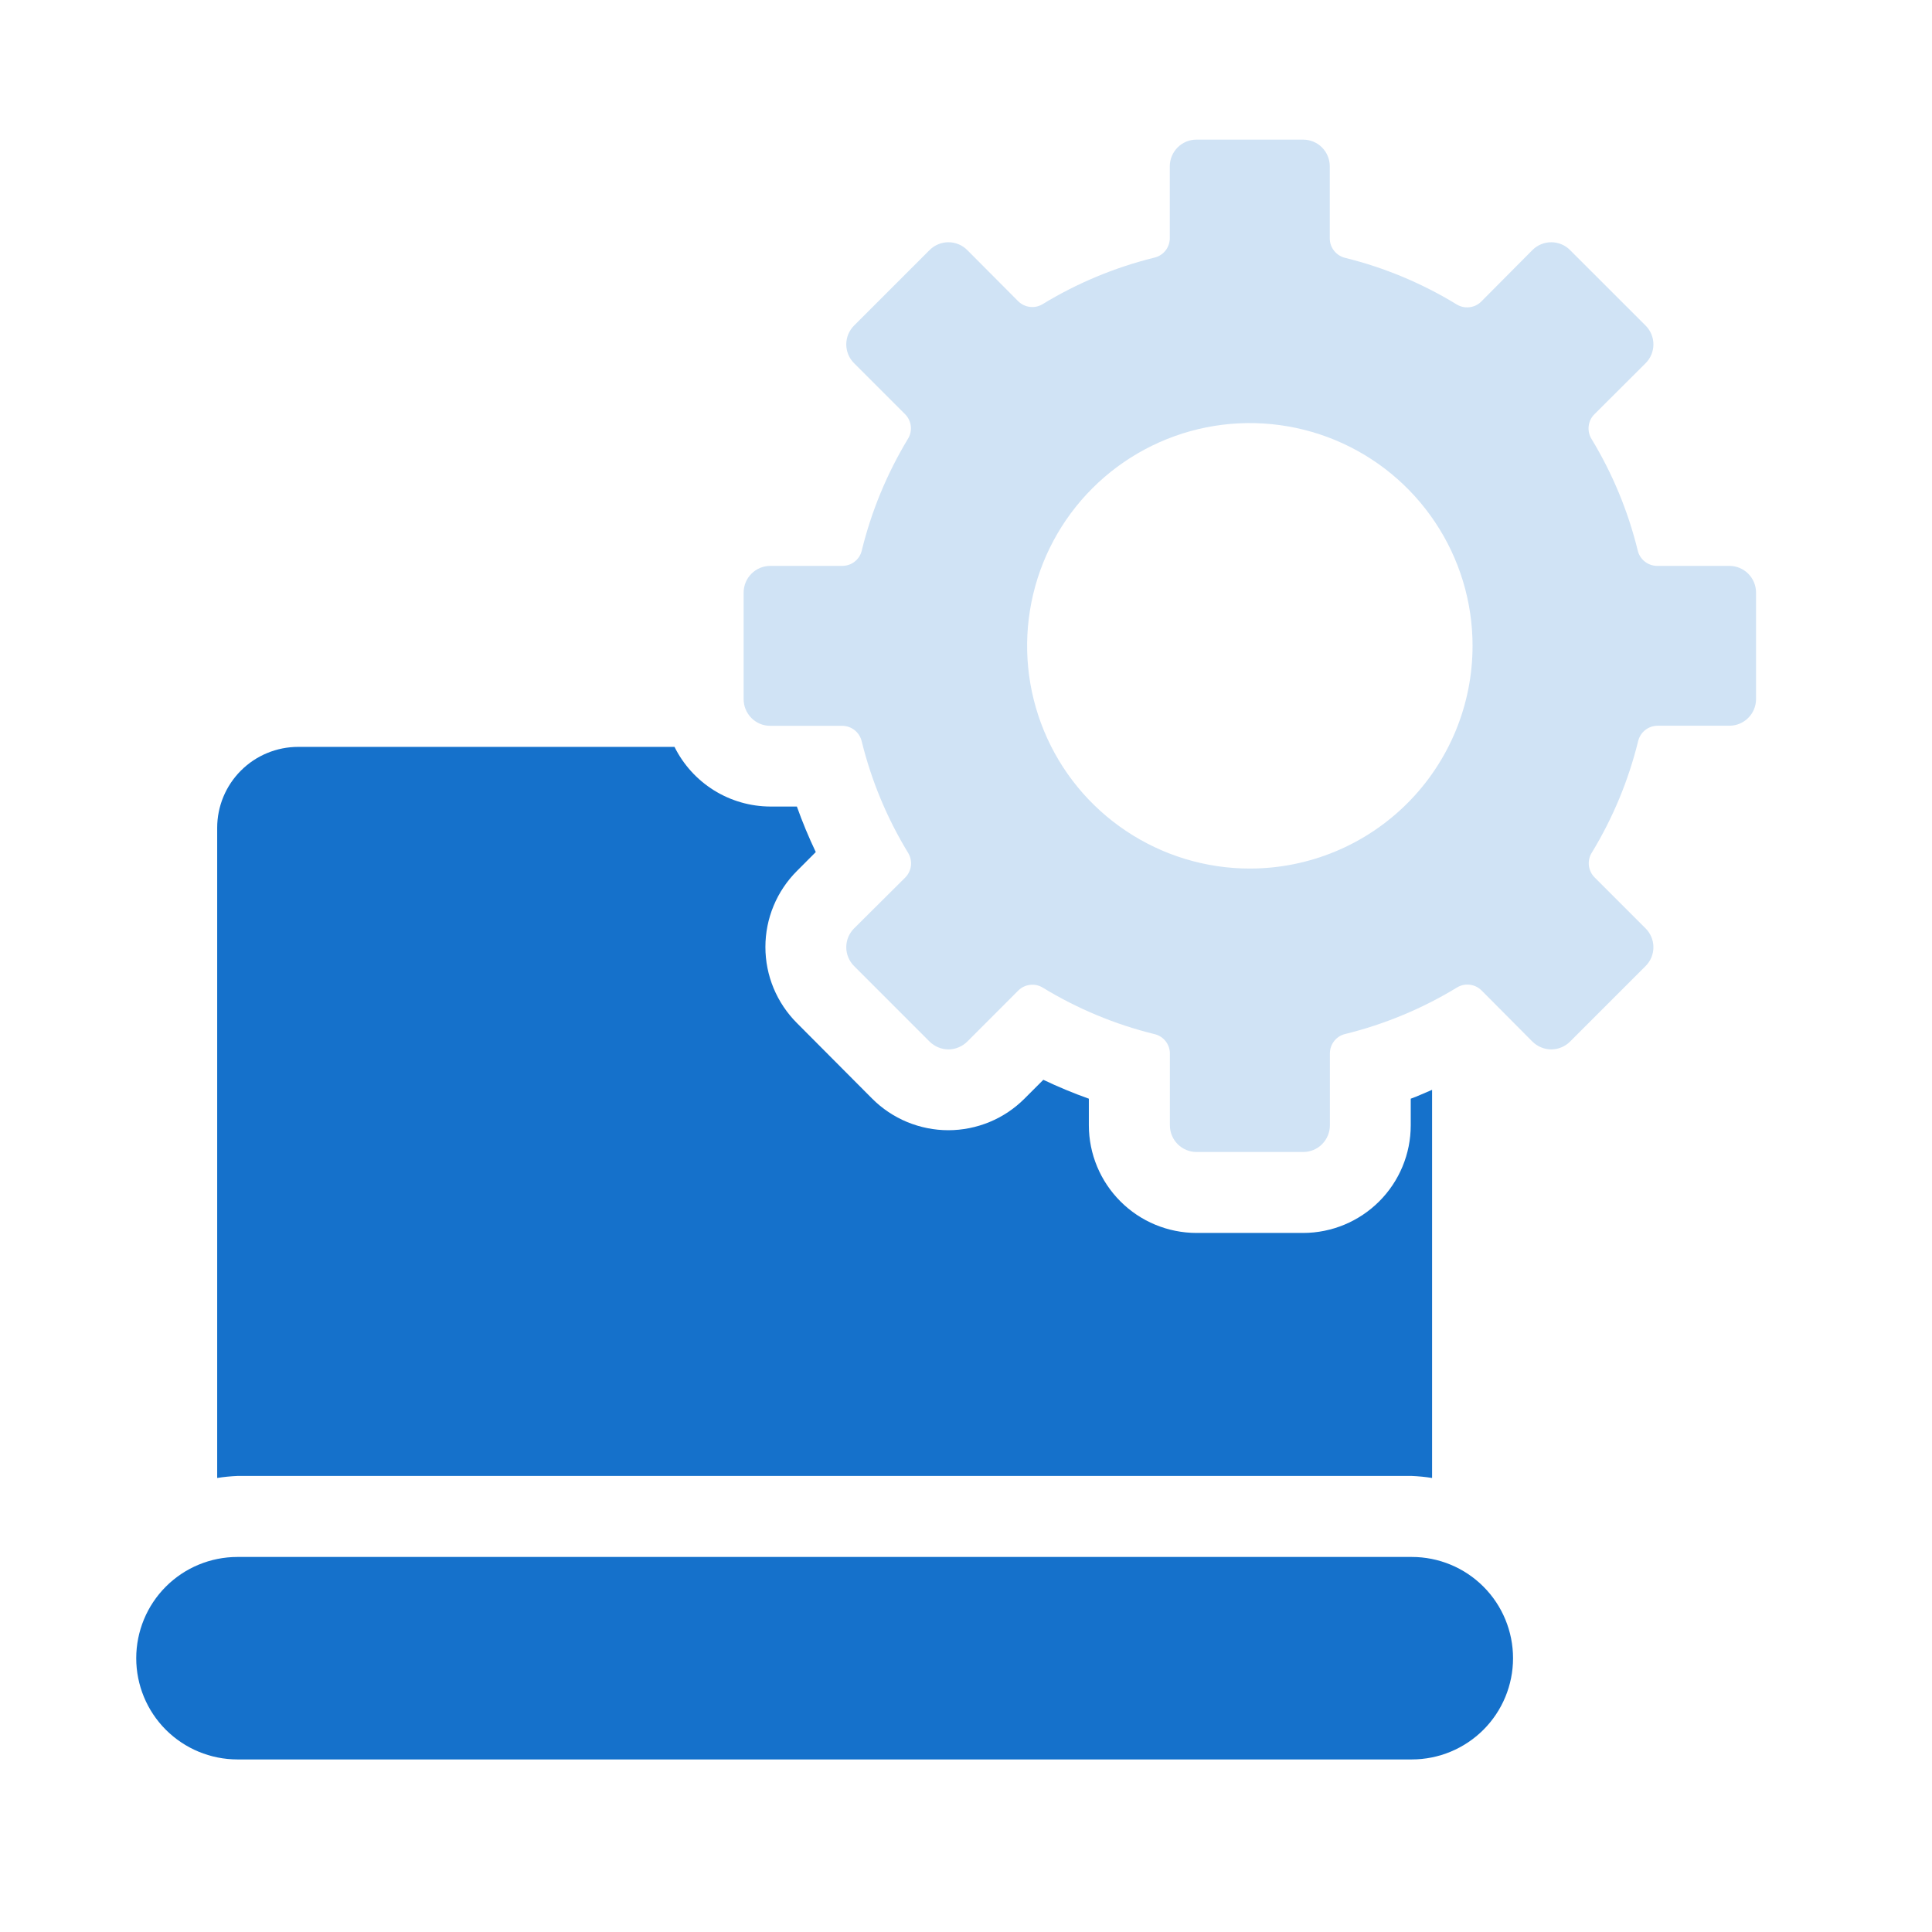 <svg xmlns="http://www.w3.org/2000/svg" width="41" height="41" viewBox="0 0 41 41" fill="none"><path d="M29.961 33.041H5.039C4.469 33.041 3.923 33.267 3.52 33.67C3.117 34.073 2.891 34.62 2.891 35.19C2.891 35.759 3.117 36.306 3.52 36.709C3.923 37.111 4.469 37.338 5.039 37.338H29.961C30.531 37.338 31.077 37.111 31.48 36.709C31.883 36.306 32.109 35.759 32.109 35.19C32.109 34.62 31.883 34.073 31.48 33.67C31.077 33.267 30.531 33.041 29.961 33.041Z" fill="#1571CB"></path><path d="M29.961 31.322C30.105 31.328 30.248 31.342 30.391 31.365V23.128C30.24 23.19 30.092 23.261 29.938 23.316V23.882C29.938 24.487 29.697 25.067 29.269 25.495C28.841 25.923 28.261 26.164 27.656 26.165H25.391C24.785 26.164 24.205 25.924 23.777 25.495C23.349 25.067 23.108 24.487 23.107 23.882V23.316C22.778 23.199 22.456 23.065 22.141 22.915L21.741 23.315C21.529 23.527 21.277 23.696 20.999 23.811C20.722 23.925 20.425 23.985 20.125 23.985C19.825 23.985 19.528 23.925 19.251 23.811C18.973 23.696 18.721 23.527 18.509 23.315L16.913 21.712C16.701 21.5 16.532 21.248 16.417 20.971C16.302 20.694 16.243 20.397 16.243 20.097C16.243 19.797 16.302 19.5 16.417 19.223C16.532 18.945 16.701 18.694 16.913 18.482L17.312 18.082C17.162 17.767 17.028 17.445 16.911 17.116H16.345C15.923 17.114 15.509 16.995 15.15 16.771C14.791 16.547 14.502 16.228 14.314 15.85H6.328C5.872 15.85 5.435 16.031 5.113 16.353C4.79 16.675 4.609 17.113 4.609 17.568V31.365C4.752 31.342 4.895 31.328 5.039 31.322H29.961Z" fill="#1571CB"></path><path d="M36.7 12.009H35.166C35.07 12.008 34.977 11.975 34.902 11.915C34.828 11.855 34.775 11.772 34.754 11.678C34.55 10.846 34.22 10.05 33.776 9.318C33.725 9.236 33.703 9.141 33.714 9.045C33.724 8.95 33.766 8.861 33.834 8.793L34.922 7.708C34.974 7.656 35.016 7.594 35.045 7.525C35.073 7.456 35.088 7.383 35.088 7.309C35.088 7.234 35.073 7.161 35.045 7.092C35.016 7.024 34.974 6.961 34.922 6.909L33.319 5.307C33.267 5.254 33.205 5.212 33.136 5.184C33.068 5.155 32.994 5.141 32.92 5.141C32.846 5.141 32.772 5.155 32.704 5.184C32.635 5.212 32.573 5.254 32.52 5.307L31.434 6.4C31.366 6.468 31.277 6.51 31.181 6.52C31.086 6.531 30.991 6.509 30.909 6.458C30.177 6.011 29.382 5.679 28.549 5.473C28.456 5.451 28.373 5.399 28.313 5.324C28.253 5.25 28.22 5.157 28.22 5.061V3.529C28.22 3.379 28.16 3.235 28.055 3.129C27.949 3.023 27.806 2.964 27.656 2.963H25.391C25.241 2.963 25.097 3.022 24.991 3.129C24.885 3.235 24.825 3.378 24.825 3.529V5.057C24.824 5.153 24.791 5.246 24.732 5.32C24.672 5.395 24.588 5.447 24.495 5.468C23.662 5.674 22.865 6.005 22.132 6.451C22.051 6.502 21.955 6.524 21.86 6.513C21.765 6.503 21.676 6.46 21.608 6.393L20.527 5.307C20.474 5.254 20.412 5.212 20.343 5.184C20.275 5.155 20.201 5.141 20.127 5.141C20.053 5.141 19.979 5.155 19.911 5.184C19.842 5.212 19.78 5.254 19.727 5.307L18.125 6.909C18.072 6.961 18.031 7.024 18.002 7.092C17.974 7.161 17.959 7.234 17.959 7.309C17.959 7.383 17.974 7.456 18.002 7.525C18.031 7.594 18.072 7.656 18.125 7.708L19.209 8.792C19.276 8.86 19.318 8.949 19.329 9.044C19.339 9.139 19.317 9.235 19.266 9.316C18.823 10.05 18.493 10.847 18.289 11.679C18.268 11.773 18.216 11.856 18.141 11.916C18.066 11.976 17.974 12.008 17.878 12.009H16.347C16.197 12.009 16.054 12.068 15.948 12.174C15.842 12.279 15.782 12.423 15.781 12.572V14.838C15.781 14.912 15.796 14.986 15.824 15.054C15.853 15.123 15.894 15.185 15.947 15.238C15.999 15.29 16.062 15.332 16.13 15.361C16.199 15.389 16.273 15.403 16.347 15.403H17.876C17.971 15.404 18.064 15.437 18.139 15.497C18.213 15.557 18.265 15.64 18.287 15.733C18.492 16.566 18.823 17.363 19.27 18.096C19.32 18.178 19.342 18.273 19.332 18.369C19.321 18.464 19.279 18.553 19.212 18.621L18.125 19.702C18.072 19.754 18.031 19.817 18.002 19.885C17.974 19.954 17.959 20.027 17.959 20.102C17.959 20.176 17.974 20.249 18.002 20.318C18.031 20.387 18.072 20.449 18.125 20.501L19.727 22.104C19.78 22.156 19.842 22.198 19.911 22.226C19.979 22.255 20.053 22.27 20.127 22.27C20.201 22.27 20.275 22.255 20.343 22.226C20.412 22.198 20.474 22.156 20.527 22.104L21.61 21.02C21.678 20.953 21.767 20.91 21.862 20.9C21.957 20.889 22.053 20.911 22.134 20.962C22.867 21.408 23.664 21.74 24.498 21.945C24.591 21.966 24.674 22.018 24.734 22.093C24.794 22.168 24.827 22.26 24.827 22.356V23.885C24.828 24.034 24.888 24.177 24.993 24.282C25.099 24.387 25.242 24.447 25.391 24.447H27.656C27.806 24.447 27.95 24.388 28.056 24.282C28.162 24.175 28.222 24.032 28.222 23.882V22.353C28.223 22.257 28.255 22.165 28.315 22.09C28.375 22.015 28.458 21.963 28.552 21.942C29.385 21.736 30.182 21.405 30.915 20.959C30.996 20.908 31.092 20.886 31.187 20.897C31.282 20.907 31.371 20.95 31.439 21.017L32.52 22.104C32.573 22.156 32.635 22.198 32.704 22.226C32.772 22.255 32.846 22.27 32.92 22.27C32.994 22.27 33.068 22.255 33.136 22.226C33.205 22.198 33.267 22.156 33.319 22.104L34.922 20.501C34.974 20.449 35.016 20.387 35.045 20.318C35.073 20.249 35.088 20.176 35.088 20.102C35.088 20.027 35.073 19.954 35.045 19.885C35.016 19.817 34.974 19.754 34.922 19.702L33.838 18.618C33.771 18.55 33.729 18.461 33.718 18.366C33.708 18.271 33.73 18.175 33.781 18.094C34.227 17.361 34.558 16.564 34.763 15.731C34.785 15.638 34.837 15.554 34.911 15.495C34.986 15.435 35.079 15.402 35.174 15.401H36.703C36.852 15.4 36.995 15.341 37.1 15.235C37.206 15.13 37.265 14.987 37.266 14.838V12.572C37.265 12.423 37.205 12.279 37.099 12.174C36.993 12.068 36.85 12.009 36.7 12.009ZM26.523 18.432C25.589 18.432 24.675 18.154 23.898 17.635C23.12 17.116 22.514 16.378 22.157 15.514C21.799 14.65 21.705 13.7 21.888 12.783C22.07 11.866 22.52 11.024 23.181 10.363C23.842 9.702 24.684 9.252 25.601 9.069C26.518 8.887 27.468 8.981 28.332 9.338C29.196 9.696 29.934 10.302 30.453 11.079C30.973 11.856 31.25 12.77 31.25 13.705C31.25 14.959 30.752 16.161 29.866 17.047C28.979 17.934 27.777 18.432 26.523 18.432Z" fill="#D0E3F5"></path></svg>
